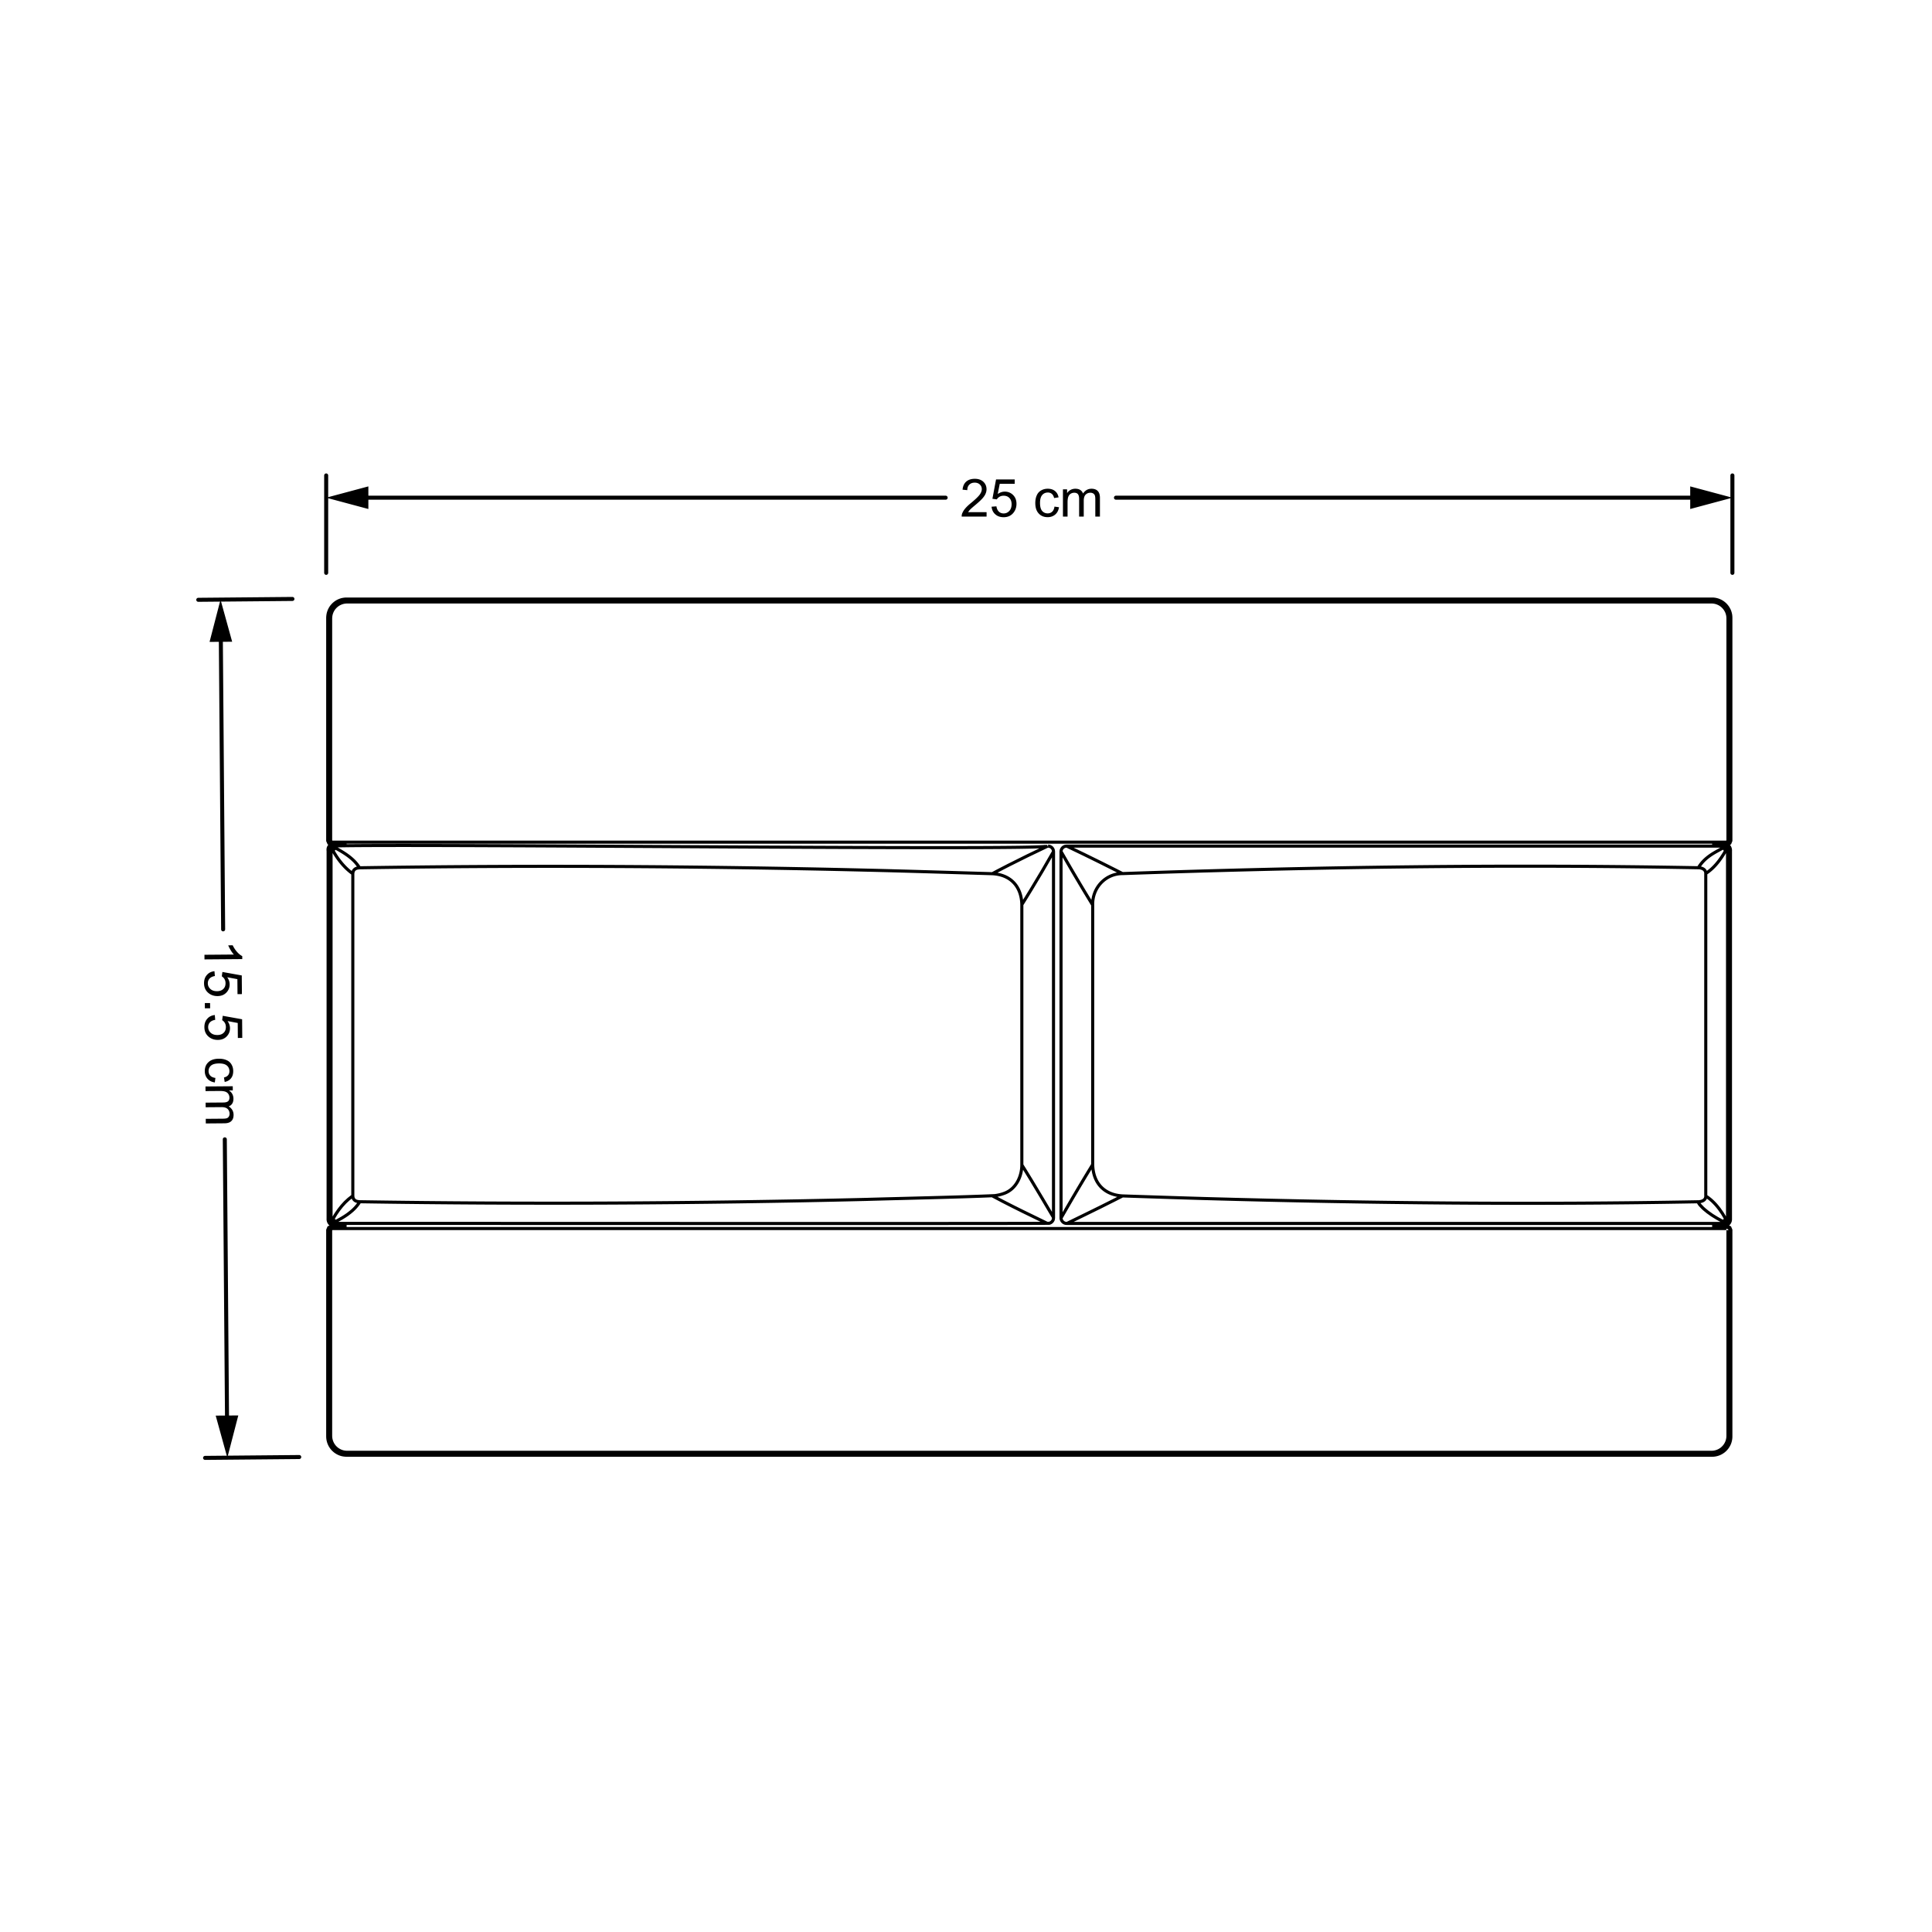 <?xml version="1.0" encoding="UTF-8"?> <svg xmlns="http://www.w3.org/2000/svg" width="833.348" height="833.348" viewBox="0 0 625.011 625.011"><clipPath id="a"><path transform="matrix(1 0 0 -1 0 625.011)" d="M0 0h625.011v625.011H0z"></path></clipPath><g clip-path="url(#a)"><path stroke-miterlimit="2" fill="none" stroke="#000" d="m112.286 194.735-.444.019-.44.056-.437.088-.42.13-.412.164-.401.194-.375.225-.363.263-.338.287-.307.313-.288.338-.256.363-.22.38-.194.402-.156.419-.125.425-.082.432-.05.438-.018.38v71.86l.162.376.37.157H558.47l.38-.163.152-.37v-71.86l-.02-.443-.05-.438-.093-.431-.125-.426-.163-.413-.2-.394-.226-.381-.263-.357-.288-.338-.312-.313-.338-.281-.363-.257-.382-.225-.401-.187-.413-.163-.426-.12-.438-.086-.438-.051-.382-.012H112.286zM558.47 397.44H107.492l-.376.156-.156.375v66.536l.018.445.057.438.094.43.125.427.162.412.194.4.232.376.257.363.288.338.319.306.338.288.363.25.382.226.4.194.413.156.426.125.438.08.438.05.382.02H553.68l.445-.02.438-.055.432-.094.425-.125.413-.163.395-.193.382-.232.363-.256.33-.288.314-.32.288-.337.25-.363.226-.381.194-.401.156-.413.119-.425.088-.438.05-.438.013-.382V397.97m-442.616-9.202c53.765.836 109.938.546 163.693-.75 10.589-.311 31.129-.744 41.71-1.226a13.445 13.445 0 0 0 3.099-.751c3.753-1.361 5.676-5.373 5.683-9.19v-84.196c-.121-5.875-3.623-9.705-9.552-10.01-10.212-.3-30.724-.936-40.934-1.156-53.753-1.3-109.936-1.588-163.7-.757-.372.034-.92.086-1.257.256-.332.146-.614.439-.79.75a2.896 2.896 0 0 0-.2.914v104.202m2.248 1.914-.62-.062-.482-.125-.231-.101-.213-.125-.257-.231-.206-.275-.138-.332-.063-.263-.037-.4M340.817 275.49l-3.624 6.275-3.543 5.905-2.065 3.366-1.014 1.62m10.246 101.215-3.624-6.128-3.543-5.905-2.065-3.366-1.014-1.62M107.805 275.34c1.562 2.766 3.72 5.477 6.334 7.313m224.793-8.933-6.521 3.122-6.171 3.077-3.5 1.808-1.721.92m-212.337-8.226c2.862 1.554 5.897 3.46 7.61 6.313m-8.487-5.394.043-.263.032-.1.08-.15.139-.156.162-.125.182-.07.332-.055m229.95 121.319-3.93-1.922-3.83-1.865-3.242-1.614-3.23-1.645-3.474-1.833m-206.88-.006-.176.125-1.208.957-1.114 1.039-1.057 1.157-.996 1.264-.932 1.35-.851 1.415c.006.533.45.916.97.919l1.87-1.057.896-.557.858-.581.807-.614.764-.638.544-.513.507-.525.445-.52.413-.531.388-.57.119-.206m224.43-112.991v-.288l-.055-.431-.157-.413-.257-.357-.338-.281-.394-.194-.432-.088-.137-.006M107.805 394.162h-.714m.714-118.822h-.714m1.69-1.626-.006.444v.263m-1.684 119.74V275.34c-.035-.342-.325-1.643 1.966-1.695 29.338-.67 228.037 1.524 229.588.075m-229.87 121.36.006.445v.263m-1.69-1.626c-.1.978.723 1.745 1.69 1.626.835-.056 229.935.108 230.694-.056a1.875 1.875 0 0 0 1.248-1.145c.067-.236.11-.612.094-.857V275.778M551.822 386.93V282.578m-208.577-7.088.395.663.219.388.225.382.219.388.226.38.219.389.219.382.225.38.219.389.225.382.226.38.219.383.225.388.225.382.226.38.219.383.225.38.225.383.226.382.225.38.225.383.226.38.225.383.232.382.225.38.225.383.226.38.23.383.227.38.225.377.23.38.227.383.23.382.227.375.23.382.233.38.225.377.232.38.23.383.233.375.225.382.232.375.23.382.233.375.125.206m9.652-10.146-2.33-1.19-4.687-2.351-5.332-2.621-5.665-2.725m204.304 6.999c2.15-3.557 5.428-4.957 7.766-6.301M353.485 376.739l-.231.382-.232.375-.225.382-.232.375-.231.382-.232.375-.232.382-.225.38-.232.377-.231.38-.225.383-.232.375-.225.382-.232.382-.225.38-.226.383-.231.375-.226.382-.225.38-.231.383-.226.382-.225.38-.225.383-.226.38-.225.383-.225.382-.226.38-.225.383-.225.38-.226.389-.22.382-.224.38-.225.383-.22.382-.225.387-.225.382-.22.382-.225.387-.22.382-.218.382-.225.388-.22.38-.218.389-.225.382-.294.512m206.067-5.254c-52.56.978-106.81.453-159.362-1.033-6.588-.185-20.18-.63-26.815-.856-5.977-.328-9.526-4.222-9.651-10.154v-83.977c-.166-5.486 4.1-10.141 9.652-10.146 61.64-2.157 124.507-3.03 186.176-1.89 1.172-.01 2.526.478 2.509 1.852m-2.51 106.204c1.16.003 2.552-.47 2.51-1.852m0 0 .708.476.7.544.683.6.588.576.576.613.57.676.55.7 1.027 1.476.939 1.564m-195.026-7.262-2.33 1.188-4.687 2.352-5.332 2.62-5.621 2.743m204.146-7.014.194.413.244.375.275.338.77.813.513.476 1.133.925 1.458 1.033 1.596.982 1.697.944m-.007.707c.003-.165.008-.546.007-.707.526-.004.954-.392.97-.926h.707m-1.66-120.463v.707c.535.015.924.444.928.969.159-.001.544.004.707.007l-.682-.022c-1.56 2.738-3.652 5.513-6.341 7.225m-206.805 113.21c-.95.002-1.771-.83-1.772-1.776V275.49l.007-.137.087-.432.194-.394.282-.338.357-.256.413-.157.432-.056h.4l211.769-.006c.969-.113 1.785.662 1.684 1.639v119.046c-.003.745-.65 1.375-1.39 1.389H345.017z"></path><path d="m553.863 194.548.382.013.44.05.437.087.426.119.414.163.4.188.383.226.363.257.338.28.313.315.288.338.264.357.225.382.201.395.162.413.126.426.094.432.05.439.02.445v71.957l-.152.369-.382.163h-4.767v1.272h3.508a1.484 1.484 0 0 1 1.66 1.641v119.209c0 .745-.65 1.378-1.39 1.39h-3.778v1.654h4.767l.376.157.157.375v66.627l-.013.382-.05.439-.088.438-.119.426-.156.413-.195.4-.225.383-.25.364-.289.338-.313.319-.332.289-.363.256-.382.232-.395.194-.414.163-.426.126-.432.094-.438.056-.445.019h-441.76l-.382-.02-.439-.05-.438-.081-.426-.125-.414-.157-.4-.194-.383-.225-.363-.251-.338-.288-.32-.307-.288-.338-.257-.364-.23-.375-.196-.401-.163-.414-.125-.426-.094-.432-.056-.438-.019-.445V398.06l.157-.375.375-.157h4.824v-1.66c-2.236 0-3.47.006-3.533.006a1.64 1.64 0 0 1-.197.012c-.877 0-1.588-.73-1.494-1.64V275.263c-.032-.345-.326-1.648 1.967-1.698.92-.025 2.01-.044 3.257-.056v-1.147h-4.824l-.369-.156-.163-.376v-71.957l.02-.383.05-.438.08-.432.126-.426.156-.42.194-.401.22-.382.257-.363.288-.34.307-.312.338-.288.363-.263.376-.226.401-.194.413-.163.42-.131.44-.088.437-.056.445-.02zm.021-1.253H112.05l-.445.02-.053.002-.054.007-.438.057-.043.005-.043.009-.439.087-.065.013-.064.02-.419.132-.043.013-.042.017-.413.163-.044.017-.043.02-.4.195-.052.024-.047.029-.376.226-.047.027-.044.032-.363.263-.04.029-.037.032-.339.289-.043.036-.039.04-.307.314-.03.03-.029.034-.288.338-.037.043-.033.047-.256.363-.035.048-.029.052-.219.382-.022.038-.019.039-.194.4-.026.054-.02.055-.157.42-.016.042-.012.042-.126.426-.017.06-.012.062-.08.432-.01.045-.005.045-.05.438-.005.04-.002.04-.018.383-.002.03v72.249l.103.238.163.376.2.46.243.103c-.01.013-.023.026-.034.039-.682.783-.58 1.71-.543 2.025v118.86a2.738 2.738 0 0 0 .936 2.279l-.14.058-.476.199-.199.476-.156.376-.097.23v66.904l.001.027.02.445.001.053.007.053.057.439.006.053.012.053.094.432.01.045.012.043.125.426.016.053.021.053.163.413.017.044.021.043.194.4.028.058.033.054.232.376.021.034.022.032.257.363.033.046.036.043.29.339.04.047.044.044.32.306.027.026.028.025.338.288.05.04.052.038.363.25.037.025.038.023.382.225.044.026.046.023.401.194.05.024.053.02.413.157.045.017.045.013.426.125.062.018.063.012.438.082.043.008.044.005.44.05.04.004.04.002.381.019.031.002H553.89l.027-.002.445-.018.053-.003.054-.006.438-.057.053-.007.053-.011.433-.094.044-.01.043-.012.426-.126.054-.015.052-.021.413-.163.048-.02.046-.021.395-.195.05-.024.046-.03.382-.23.038-.023.036-.025.363-.257.051-.036.047-.041.332-.288.038-.033.036-.036.313-.32.031-.031.028-.034.288-.338.042-.05.036-.051.25-.363.025-.037.023-.038.225-.382.027-.044.022-.046.194-.401.025-.051.02-.052.156-.413.02-.053.015-.054.12-.426.012-.045.01-.046.086-.44.011-.05.006-.052.05-.44.006-.05.001-.05.013-.382V397.81l-.096-.231-.156-.376-.199-.476-.476-.2-.14-.057c.57-.491.936-1.21.936-1.986V275.33a2.748 2.748 0 0 0-.67-2.025l.364-.155.195-.48.15-.368.092-.227V199.82l-.02-.445v-.045l-.006-.045-.05-.438-.008-.062-.013-.062-.094-.432-.01-.044-.012-.043-.125-.426-.016-.054-.02-.052-.164-.414-.022-.055-.026-.053-.2-.394-.019-.036-.02-.034-.225-.382-.033-.055-.038-.051-.263-.357-.026-.036-.029-.033-.288-.34-.032-.037-.036-.035-.313-.313-.04-.041-.044-.036-.338-.282-.038-.032-.04-.03-.364-.255-.042-.03-.045-.026-.382-.226-.05-.03-.055-.025-.4-.188-.036-.017-.037-.014-.414-.163-.06-.024-.062-.017-.426-.12-.045-.012-.046-.01-.438-.087-.052-.01-.052-.006-.439-.05-.05-.006-.05-.002-.383-.012z"></path><path stroke-width="1.3" stroke-linecap="round" stroke-linejoin="round" fill="none" stroke="#000" d="M105.52 185.325v-31.519M560.44 185.325v-31.519"></path><path d="M305.92 160.356a.65.65 0 1 1 0 1.3zm-193.577 0H305.92v1.3H112.343zm6.824-3.007v7.314l-13.647-3.657zm-6.824 4.307a.65.65 0 0 1 0-1.3zM546.793 157.35l13.647 3.657-13.647 3.656zm6.824 3.007a.65.65 0 0 1 0 1.3zm-192.595 0h192.595v1.3H361.022zm0 1.3a.65.65 0 1 1 0-1.3zM343.866 167.118v-8.822h1.343v1.24a3.085 3.085 0 0 1 1.105-1.036 3.186 3.186 0 0 1 1.564-.391c.646 0 1.19.136 1.597.408.425.272.714.646.884 1.139.714-1.037 1.615-1.547 2.737-1.547.884 0 1.564.238 2.023.73.476.477.714 1.225.714 2.228v6.05h-1.496v-5.557c0-.595-.05-1.02-.153-1.292-.085-.255-.272-.46-.527-.63a1.693 1.693 0 0 0-.9-.237c-.613 0-1.14.204-1.548.612-.408.425-.612 1.07-.612 1.989v5.116h-1.496v-5.728c0-.663-.119-1.156-.356-1.496-.255-.323-.646-.493-1.207-.493-.408 0-.799.102-1.156.323-.357.22-.612.544-.782.986-.153.425-.238 1.037-.238 1.835v4.573zm-2.738-3.23 1.462.204c-.153 1.003-.56 1.785-1.224 2.363-.663.56-1.478.85-2.43.85-1.207 0-2.176-.391-2.907-1.19-.73-.782-1.105-1.904-1.105-3.383 0-.951.153-1.767.476-2.481a3.277 3.277 0 0 1 1.445-1.615c.63-.357 1.343-.527 2.091-.527.952 0 1.75.238 2.345.73.612.477 1.003 1.174 1.173 2.058l-1.445.22c-.136-.594-.374-1.036-.73-1.342a1.97 1.97 0 0 0-1.275-.442c-.765 0-1.377.272-1.836.799-.476.544-.714 1.394-.714 2.566 0 1.19.221 2.04.68 2.584.46.527 1.054.799 1.785.799.578 0 1.071-.187 1.461-.544.391-.357.646-.901.748-1.65m-20.348.035 1.564-.12c.12.766.391 1.327.8 1.718.424.39.934.578 1.546.578.731 0 1.326-.272 1.835-.816.493-.544.731-1.258.731-2.16 0-.85-.238-1.528-.714-2.021-.459-.493-1.087-.731-1.869-.731-.493 0-.918.102-1.309.323-.374.22-.68.51-.9.867l-1.412-.204 1.173-6.256h6.034v1.428h-4.844l-.646 3.28c.731-.51 1.496-.764 2.295-.764 1.053 0 1.954.374 2.685 1.105.731.73 1.088 1.683 1.088 2.838 0 1.105-.323 2.057-.952 2.856-.782.986-1.852 1.479-3.195 1.479-1.105 0-2.006-.306-2.703-.935-.714-.612-1.105-1.445-1.207-2.465m-1.616 1.768v1.428h-8.057a2.66 2.66 0 0 1 .17-1.037 5.734 5.734 0 0 1 1.003-1.615c.46-.544 1.105-1.156 1.955-1.836 1.31-1.087 2.21-1.954 2.685-2.583.46-.63.697-1.241.697-1.802 0-.595-.204-1.088-.629-1.496-.424-.408-.985-.612-1.665-.612-.73 0-1.309.22-1.734.646-.442.425-.663 1.02-.663 1.785l-1.53-.153c.102-1.14.51-2.023 1.19-2.618.68-.595 1.615-.901 2.771-.901s2.09.323 2.77.969c.68.646 1.02 1.462 1.02 2.414 0 .493-.102.969-.306 1.428-.187.476-.527.969-.986 1.496-.459.527-1.223 1.24-2.294 2.14-.9.749-1.479 1.259-1.734 1.53a4.386 4.386 0 0 0-.629.817z"></path><path stroke-width="1.3" stroke-linecap="round" stroke-linejoin="round" fill="none" stroke="#000" d="m96.804 471.356-30.462.277M94.603 193.762l-30.462.277"></path><path d="M72.075 368.587a.65.65 0 1 1 1.3-.01zm.763 96.171-.763-96.17 1.3-.01.763 96.17zm-3.06-6.799 7.312-.058-3.548 13.675zm4.36 6.79a.65.65 0 1 1-1.3.01zM67.792 207.658l3.548-13.676 3.765 13.618zm2.952-6.847a.65.65 0 0 1 1.3-.011zm.792 99.843-.792-99.843 1.3-.01.792 99.843zm1.3-.01a.65.65 0 1 1-1.3.01zM66.477 351.477l8.822-.07.01 1.342-1.24.01c.427.268.787.64 1.046 1.096.259.457.399.983.404 1.561.005.646-.127 1.191-.396 1.601-.268.427-.64.72-1.131.893 1.042.706 1.56 1.602 1.569 2.724.007.884-.226 1.566-.715 2.03-.472.48-1.218.723-2.221.731l-6.051.05-.012-1.497 5.558-.045c.595-.005 1.02-.059 1.29-.163.255-.087.457-.276.625-.532.15-.257.234-.546.23-.903-.004-.612-.212-1.137-.623-1.542-.43-.405-1.076-.603-1.994-.596l-5.117.041-.012-1.496 5.729-.046c.663-.005 1.155-.128 1.493-.369.32-.257.487-.65.483-1.21a2.165 2.165 0 0 0-.332-1.154c-.224-.355-.55-.608-.993-.774-.426-.149-1.038-.23-1.837-.223l-4.573.037zm-.213-26.979 1.7-.014.014 1.7-1.7.014zm3.422 24.215-.192 1.464c-1.004-.145-1.79-.547-2.373-1.205-.566-.658-.862-1.472-.87-2.424-.01-1.207.374-2.179 1.167-2.916.776-.737 1.895-1.12 3.374-1.132.952-.008 1.769.138 2.485.456.717.3 1.265.788 1.627 1.431.362.626.538 1.34.544 2.087.007.952-.224 1.753-.712 2.352-.471.615-1.165 1.012-2.048 1.19l-.232-1.444c.594-.14 1.034-.382 1.337-.742.286-.359.435-.785.43-1.278-.005-.765-.282-1.375-.812-1.83-.548-.47-1.4-.702-2.573-.693-1.19.01-2.038.238-2.578.701-.523.463-.79 1.06-.785 1.791.005.578.196 1.07.556 1.458.36.388.906.638 1.655.734m-3.533-38.343-.012-1.495 9.519-.077c-.343-.354-.687-.828-1.031-1.403-.345-.592-.621-1.117-.795-1.574l1.445-.012c.398.83.88 1.557 1.446 2.181.566.625 1.113 1.062 1.642 1.313l.008.97zm3.337 17.995.132 1.563c-.764.125-1.323.402-1.711.813-.387.428-.57.94-.565 1.551.006.731.283 1.324.83 1.83.549.488 1.265.72 2.165.713.85-.007 1.528-.25 2.018-.73.489-.463.722-1.094.715-1.876-.004-.493-.11-.917-.333-1.306a2.599 2.599 0 0 0-.874-.894l.192-1.413 6.265 1.123.049 6.034-1.428.012-.04-4.845-3.285-.619c.516.727.777 1.49.783 2.288.009 1.054-.358 1.958-1.083 2.695-.725.737-1.674 1.102-2.83 1.111-1.105.01-2.06-.306-2.863-.929-.992-.774-1.494-1.84-1.505-3.184-.01-1.105.29-2.008.913-2.71.606-.719 1.436-1.117 2.455-1.227m-.112-14.178.132 1.563c-.764.125-1.323.402-1.711.813-.387.428-.57.94-.565 1.551.006.731.283 1.324.83 1.83.549.488 1.265.72 2.165.713.85-.007 1.528-.25 2.017-.73.49-.463.723-1.094.716-1.876-.004-.493-.11-.917-.333-1.306a2.599 2.599 0 0 0-.874-.894l.192-1.413 6.265 1.123.049 6.034-1.428.012-.04-4.845-3.285-.619c.516.727.777 1.49.783 2.288.009 1.054-.358 1.958-1.083 2.695-.725.737-1.674 1.102-2.83 1.111-1.105.01-2.06-.306-2.863-.929-.992-.774-1.494-1.84-1.505-3.184-.01-1.105.29-2.008.913-2.71.606-.719 1.436-1.117 2.455-1.227"></path></g></svg> 